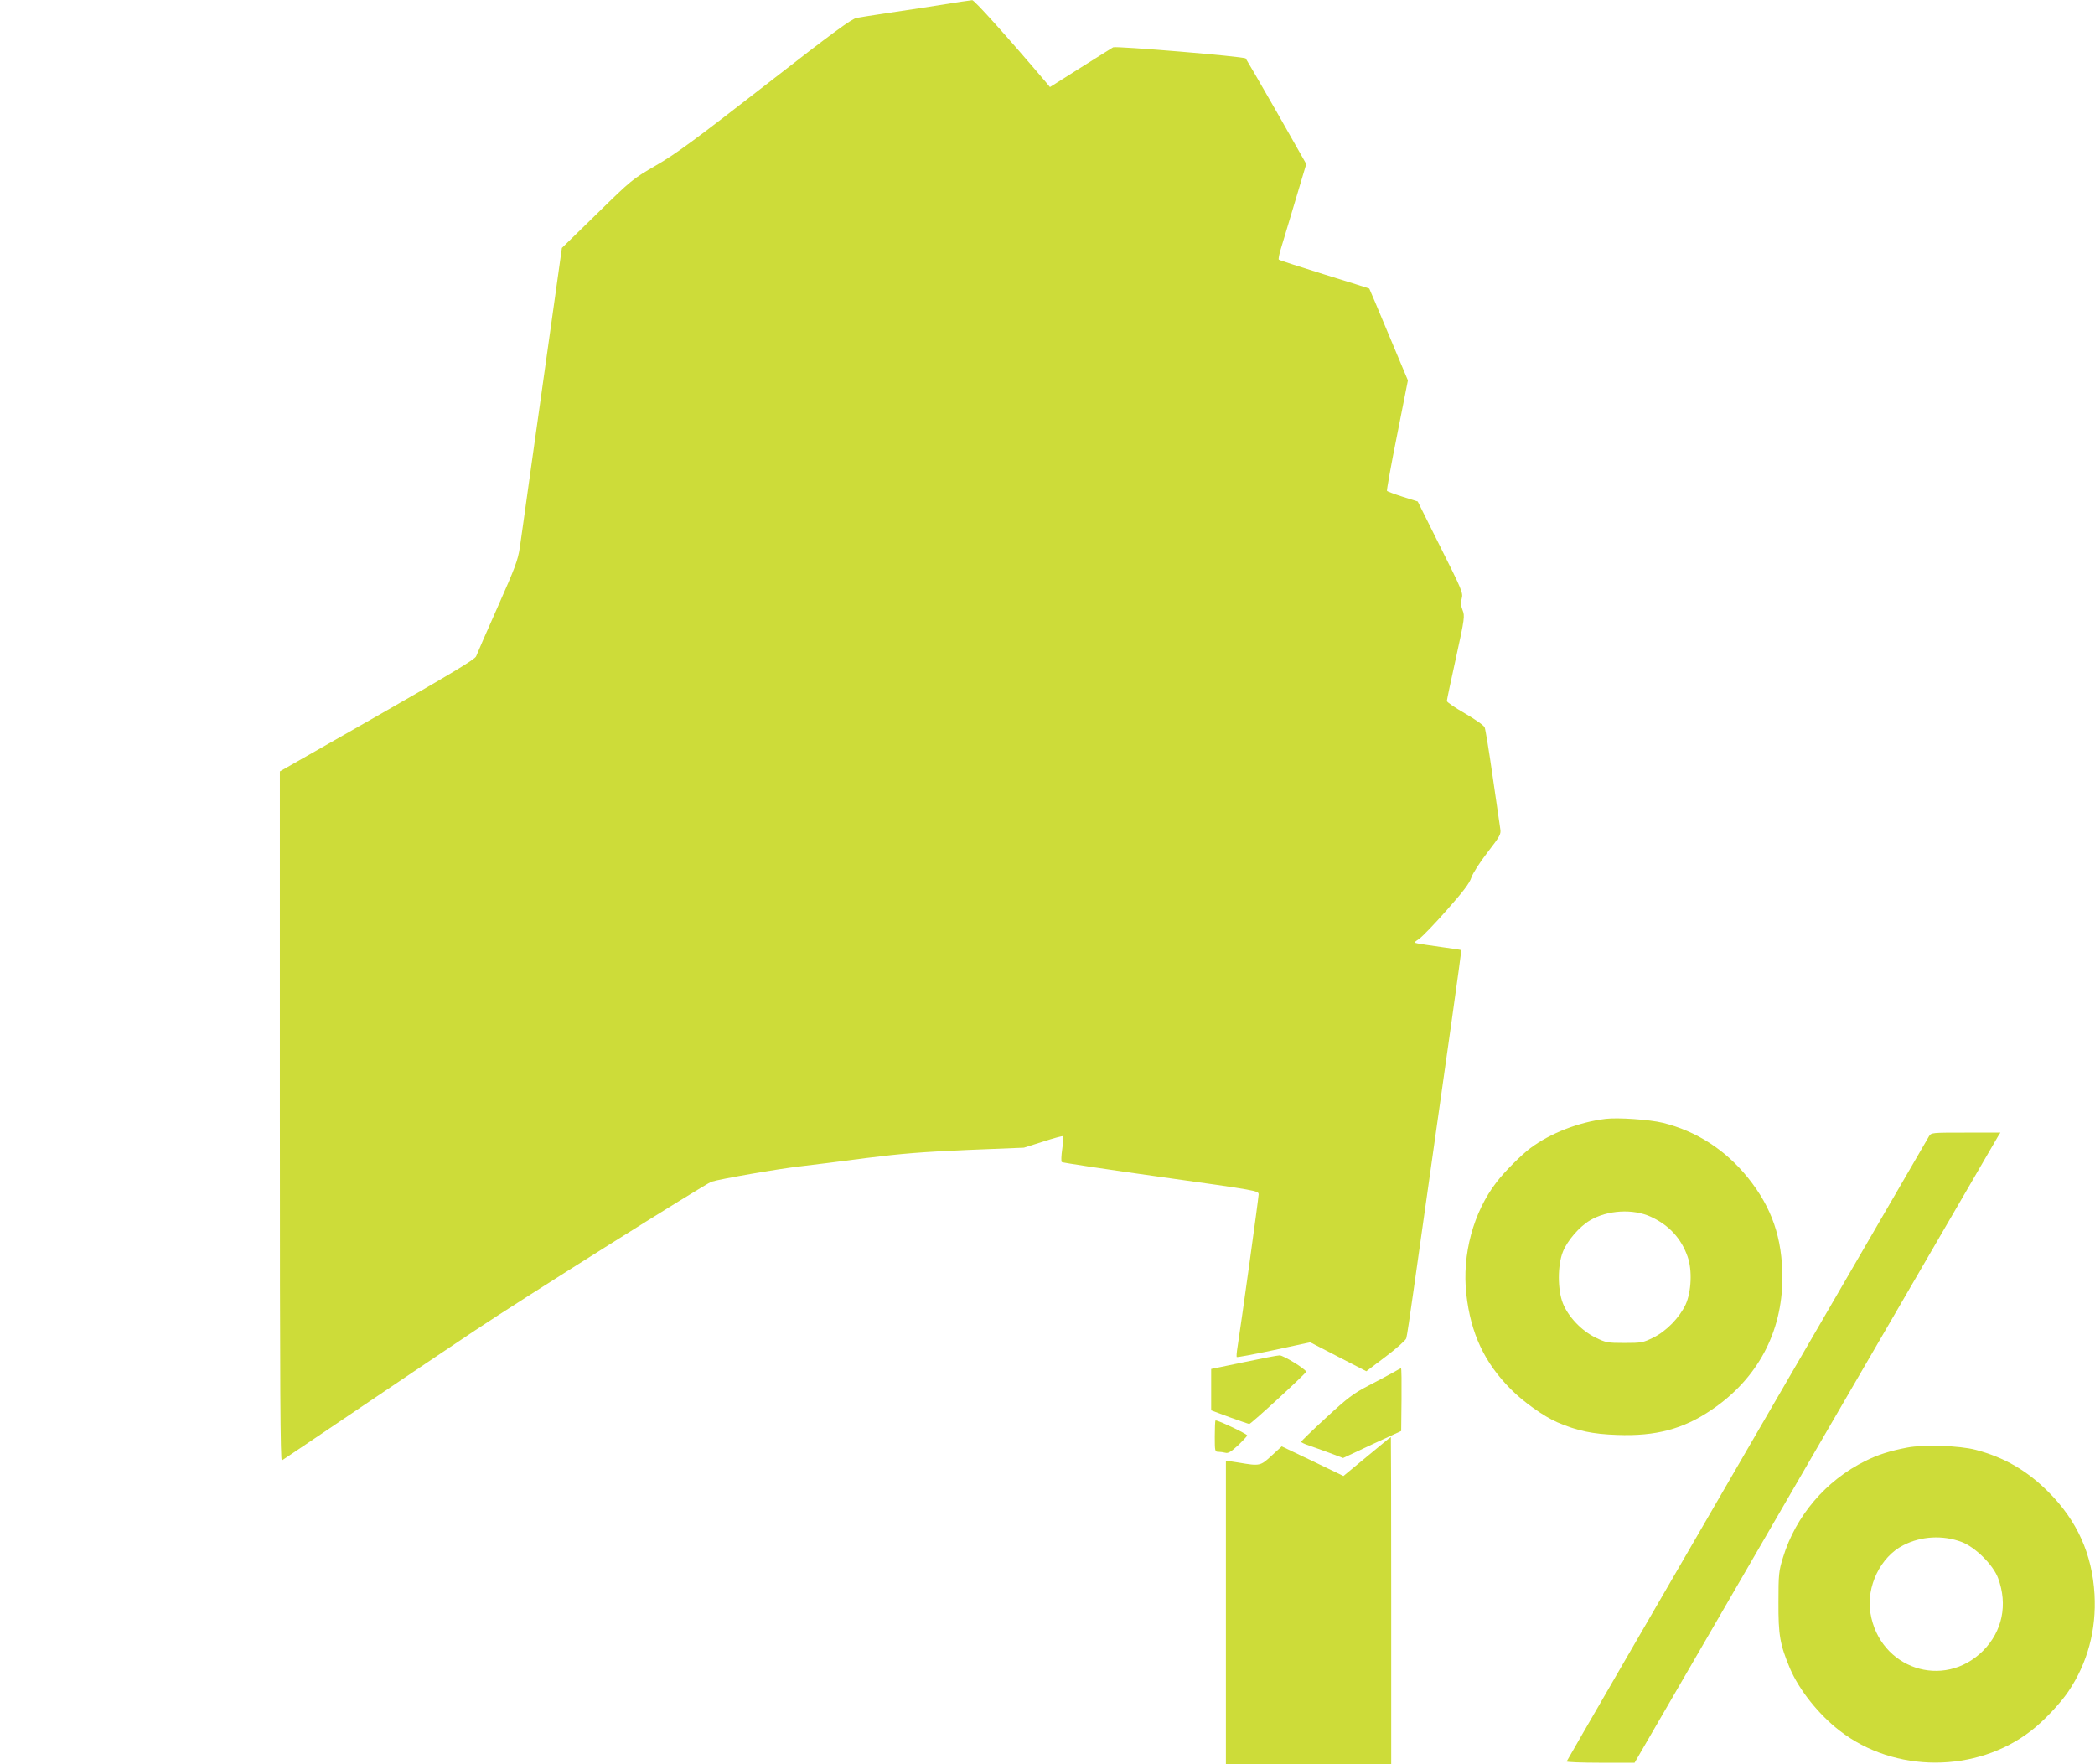 <?xml version="1.0" standalone="no"?>
<!DOCTYPE svg PUBLIC "-//W3C//DTD SVG 20010904//EN"
 "http://www.w3.org/TR/2001/REC-SVG-20010904/DTD/svg10.dtd">
<svg version="1.0" xmlns="http://www.w3.org/2000/svg"
 width="1280pt" height="1078pt" viewBox="0 0 1280 1078"
 preserveAspectRatio="xMidYMid meet">
<g transform="translate(0,1078) scale(0.1,-0.1)"
fill="#cddc39" stroke="none">
<path d="M5875 10770 c-48 -8 -135 -21 -255 -40 -30 -5 -120 -18 -200 -30 -80
-12 -163 -25 -185 -29 -32 -6 -140 -85 -560 -412 -427 -332 -546 -420 -666
-489 -144 -84 -150 -88 -361 -295 l-215 -210 -42 -300 c-57 -405 -111 -790
-161 -1145 -22 -162 -47 -335 -54 -385 -12 -79 -29 -124 -136 -365 -67 -151
-126 -286 -131 -300 -8 -19 -142 -100 -604 -364 l-595 -339 0 -2109 c0 -1685
3 -2108 12 -2101 7 4 222 149 478 322 256 173 571 385 700 471 287 192 1409
897 1447 910 53 17 409 79 543 94 74 9 257 31 405 51 215 27 341 37 615 49
l346 14 117 37 c64 21 120 36 122 33 3 -3 1 -38 -5 -78 -6 -41 -7 -77 -3 -80
5 -4 277 -45 606 -91 593 -83 597 -84 597 -107 0 -20 -107 -793 -129 -932 -5
-30 -7 -58 -5 -61 2 -3 103 16 226 42 l223 48 172 -89 171 -88 119 90 c65 49
121 99 125 111 4 12 23 139 43 282 40 285 143 1014 236 1669 33 230 58 420 57
421 -2 2 -57 10 -123 19 -66 9 -131 19 -144 22 -24 5 -23 5 10 28 19 13 95 92
169 176 100 113 139 164 150 199 9 26 51 92 99 154 78 101 83 111 77 145 -3
20 -24 163 -46 317 -22 154 -44 289 -49 301 -5 12 -58 49 -120 85 -61 35 -111
69 -111 76 0 6 25 125 56 265 53 241 54 255 40 290 -11 28 -12 47 -5 72 9 33
1 52 -130 313 l-139 279 -92 29 c-50 16 -93 32 -96 36 -2 4 25 158 62 341 l66
334 -117 279 c-64 154 -118 281 -119 282 -1 1 -125 40 -274 86 -150 47 -276
87 -279 91 -3 3 3 36 15 73 11 38 51 168 87 290 l66 221 -181 319 c-100 175
-185 321 -189 326 -11 12 -792 77 -810 68 -9 -5 -99 -62 -201 -126 l-185 -117
-24 29 c-230 271 -438 503 -451 502 -8 -1 -37 -5 -65 -9z"/>
<path d="M9810 3944 c-164 -20 -337 -87 -460 -179 -54 -40 -158 -144 -206
-207 -142 -184 -212 -442 -185 -685 27 -241 111 -419 272 -581 77 -78 203
-167 284 -202 122 -52 215 -72 365 -77 236 -9 405 36 577 153 280 189 432 473
433 805 0 245 -64 431 -211 614 -137 170 -316 285 -520 335 -82 20 -274 33
-349 24z m276 -598 c111 -51 186 -132 225 -244 29 -81 23 -215 -12 -292 -38
-81 -118 -163 -197 -202 -63 -31 -72 -33 -177 -33 -104 0 -114 2 -177 33 -85
41 -167 128 -199 209 -33 83 -33 233 0 315 26 67 102 155 166 192 106 63 262
72 371 22z"/>
<path d="M11786 3838 c-22 -36 -2211 -3810 -2214 -3820 -2 -4 91 -8 206 -8
l209 0 1103 1903 c607 1046 1110 1912 1118 1925 l14 22 -211 0 c-208 0 -211 0
-225 -22z"/>
<path d="M7598 2457 l-198 -41 0 -127 0 -126 113 -42 c61 -22 116 -41 120 -41
11 0 347 309 347 319 0 15 -140 101 -162 100 -13 0 -112 -19 -220 -42z"/>
<path d="M8511 2394 c-25 -14 -92 -50 -150 -80 -91 -47 -127 -74 -258 -195
-84 -77 -153 -144 -153 -148 0 -4 21 -14 48 -23 26 -9 83 -29 128 -46 l80 -30
177 83 178 82 2 192 c1 105 0 191 -3 191 -3 0 -25 -12 -49 -26z"/>
<path d="M7426 2101 c-2 -3 -4 -48 -4 -98 0 -89 1 -93 21 -93 12 0 32 -3 44
-6 17 -5 34 6 78 46 30 29 55 56 55 60 0 9 -190 99 -194 91z"/>
<path d="M8352 1881 l-144 -119 -188 91 -189 90 -61 -56 c-69 -64 -72 -65
-202 -43 l-78 12 0 -928 0 -928 505 0 505 0 0 1000 c0 550 -1 1000 -2 1000 -2
0 -68 -54 -146 -119z"/>
<path d="M11654 1936 c-106 -20 -181 -44 -257 -82 -241 -119 -425 -335 -503
-589 -26 -84 -28 -103 -28 -275 -1 -200 9 -257 70 -403 56 -132 176 -283 305
-382 334 -259 834 -259 1168 0 75 57 178 166 228 240 118 175 172 377 160 594
-14 245 -106 450 -282 626 -130 130 -269 211 -444 257 -99 26 -316 33 -417 14z
m331 -577 c83 -31 193 -140 223 -221 60 -162 26 -325 -92 -444 -241 -240 -632
-109 -688 230 -27 162 61 344 201 415 108 56 242 63 356 20z"/>
</g>
</svg>
